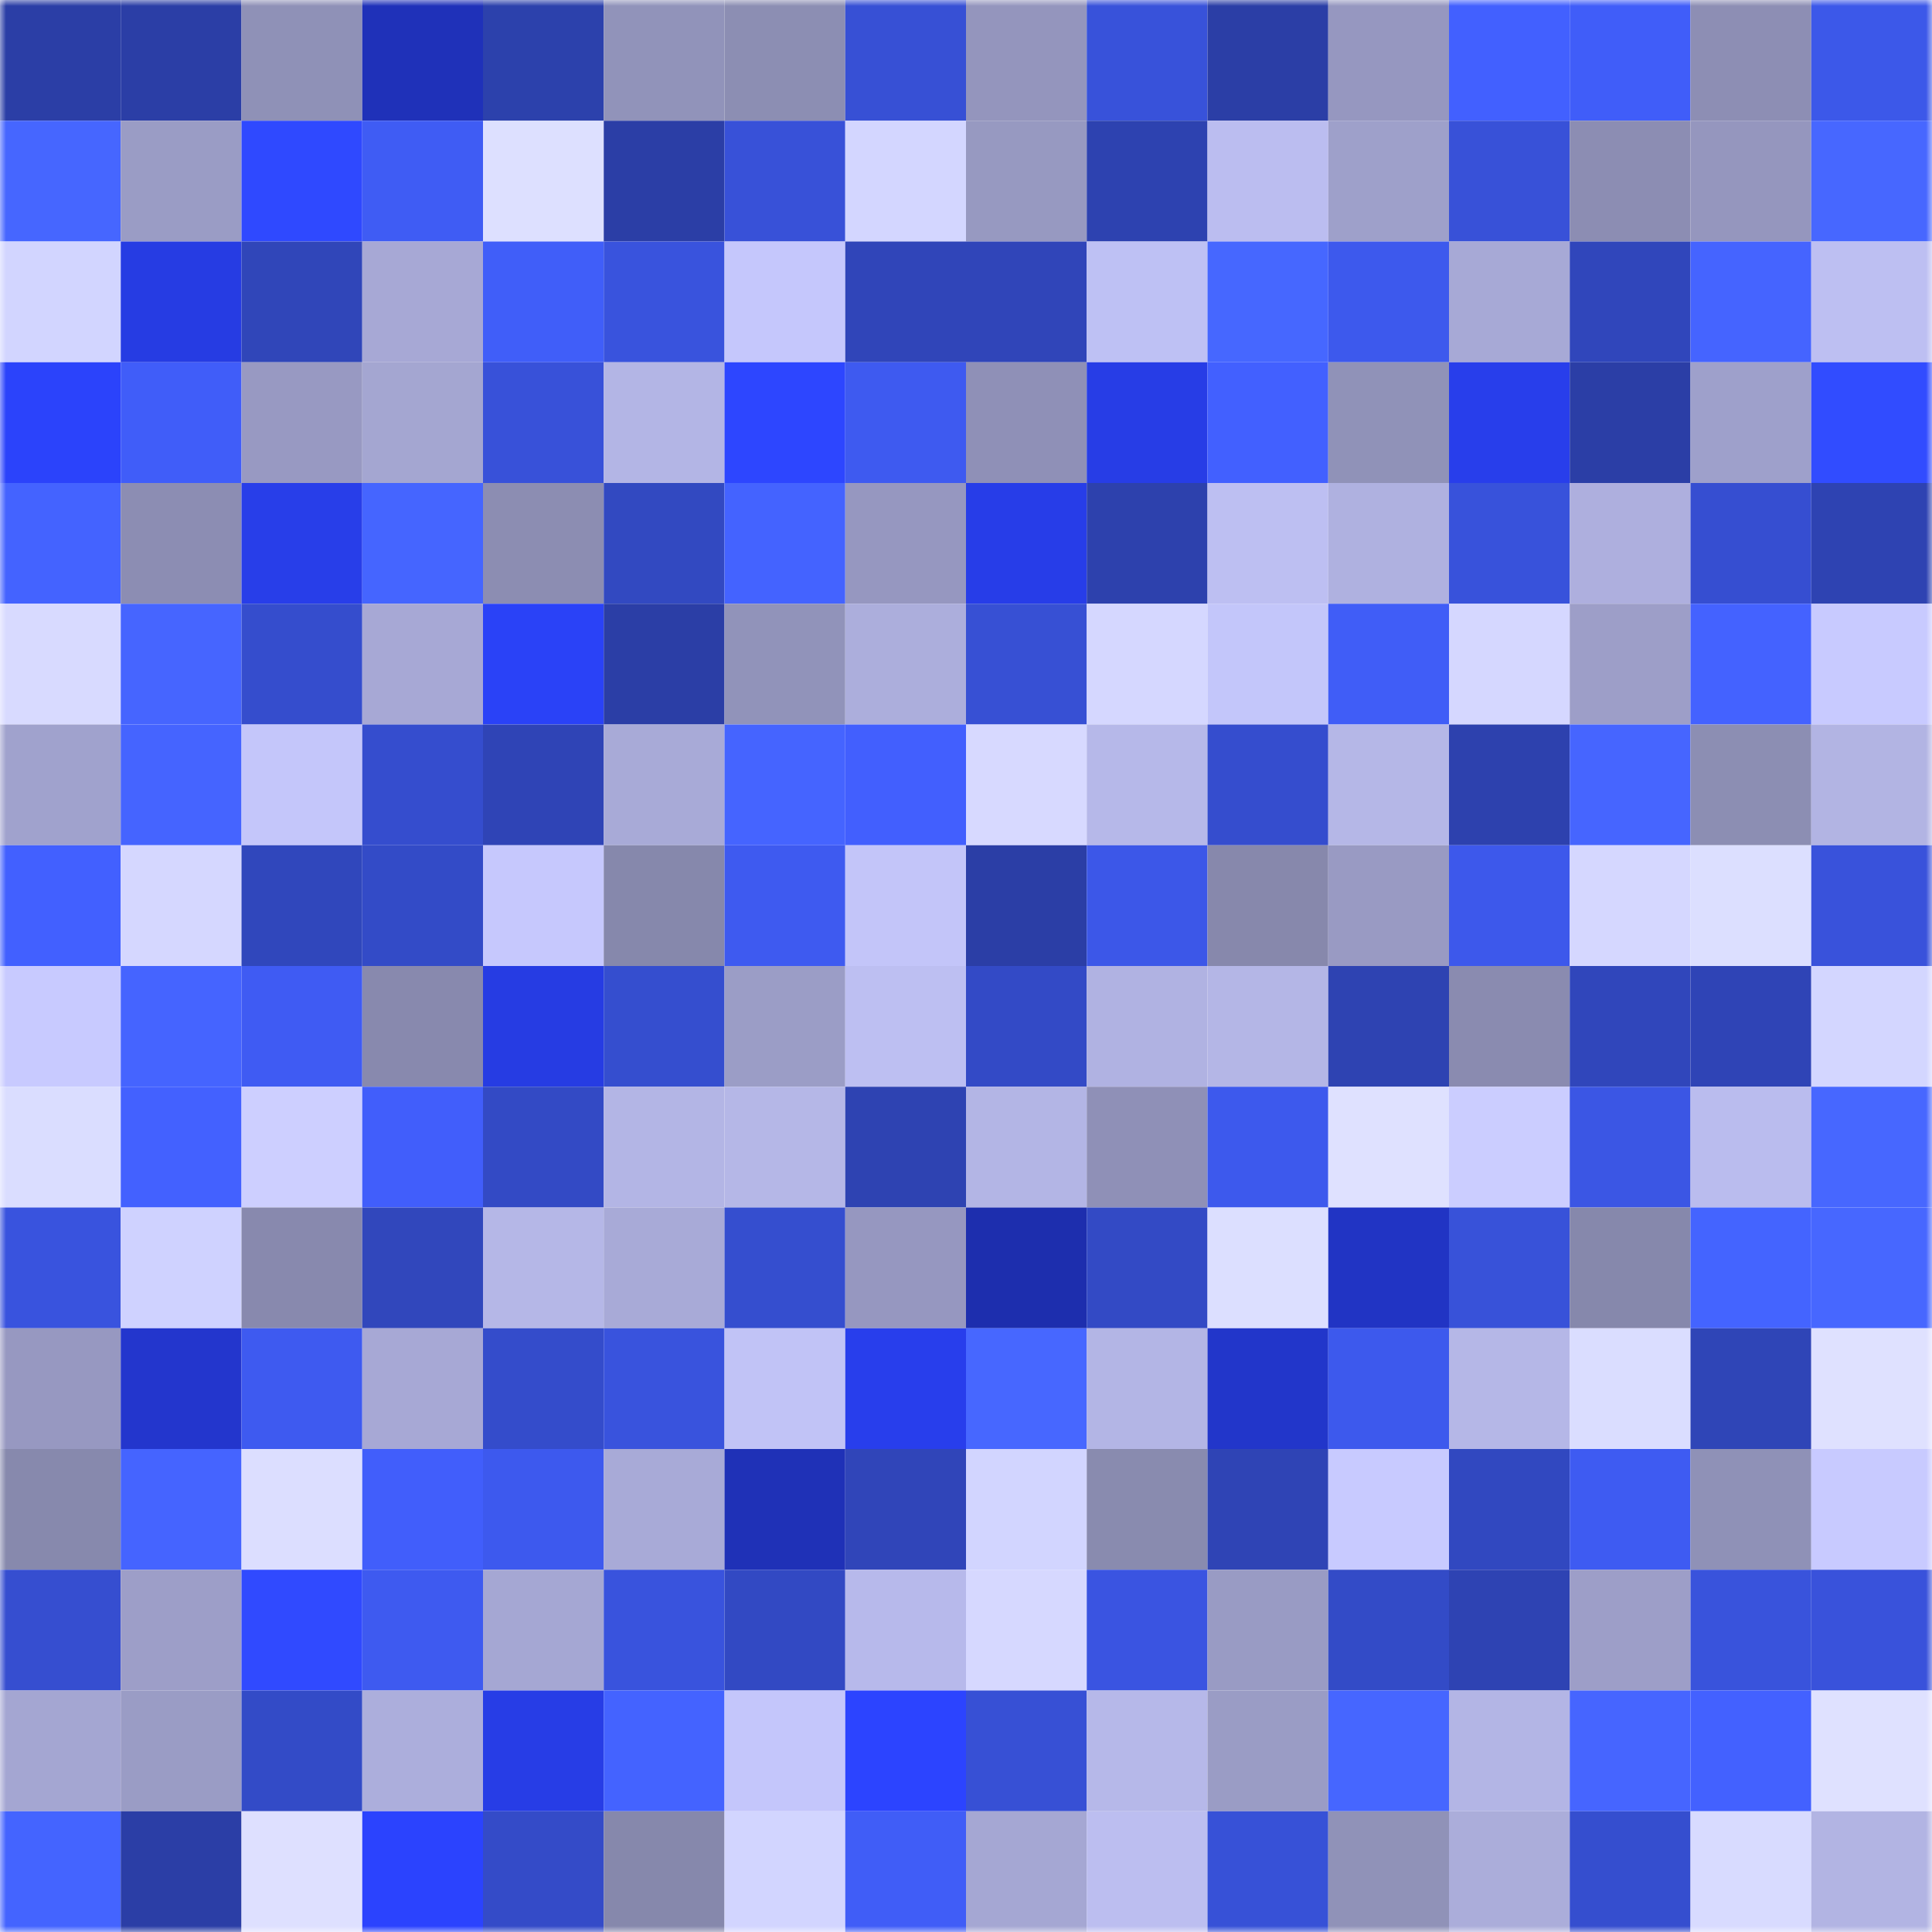 <svg viewBox="0 0 160 160" fill="none" role="img" xmlns="http://www.w3.org/2000/svg" width="240" height="240" name="ethereum%2C0x2c090c79de3a87caa81f7ee0d9798a8827072c33"><mask id="945088166" mask-type="alpha" maskUnits="userSpaceOnUse" x="0" y="0" width="160" height="160"><rect width="160" height="160" fill="#FFFFFF"></rect></mask><g mask="url(#945088166)"><rect x="0" y="0" width="10" height="10" fill="#2b3ea6"></rect><rect x="10" y="0" width="10" height="10" fill="#2b3ea6"></rect><rect x="20" y="0" width="10" height="10" fill="#8f91b7"></rect><rect x="30" y="0" width="10" height="10" fill="#1f31b9"></rect><rect x="40" y="0" width="10" height="10" fill="#2c41ac"></rect><rect x="50" y="0" width="10" height="10" fill="#9193ba"></rect><rect x="60" y="0" width="10" height="10" fill="#8c8eb3"></rect><rect x="70" y="0" width="10" height="10" fill="#3750d5"></rect><rect x="80" y="0" width="10" height="10" fill="#9495bd"></rect><rect x="90" y="0" width="10" height="10" fill="#3852da"></rect><rect x="100" y="0" width="10" height="10" fill="#2b3ea6"></rect><rect x="110" y="0" width="10" height="10" fill="#9697c0"></rect><rect x="120" y="0" width="10" height="10" fill="#4260ff"></rect><rect x="130" y="0" width="10" height="10" fill="#405df9"></rect><rect x="140" y="0" width="10" height="10" fill="#8d8eb4"></rect><rect x="150" y="0" width="10" height="10" fill="#3c58e9"></rect><rect x="0" y="10" width="10" height="10" fill="#4666ff"></rect><rect x="10" y="10" width="10" height="10" fill="#9a9cc5"></rect><rect x="20" y="10" width="10" height="10" fill="#2f49ff"></rect><rect x="30" y="10" width="10" height="10" fill="#3f5cf4"></rect><rect x="40" y="10" width="10" height="10" fill="#dde0ff"></rect><rect x="50" y="10" width="10" height="10" fill="#2b3ea6"></rect><rect x="60" y="10" width="10" height="10" fill="#3851d8"></rect><rect x="70" y="10" width="10" height="10" fill="#d3d6ff"></rect><rect x="80" y="10" width="10" height="10" fill="#9799c1"></rect><rect x="90" y="10" width="10" height="10" fill="#2d42b0"></rect><rect x="100" y="10" width="10" height="10" fill="#bbbdf0"></rect><rect x="110" y="10" width="10" height="10" fill="#9ea0ca"></rect><rect x="120" y="10" width="10" height="10" fill="#3851d8"></rect><rect x="130" y="10" width="10" height="10" fill="#8c8db3"></rect><rect x="140" y="10" width="10" height="10" fill="#9596be"></rect><rect x="150" y="10" width="10" height="10" fill="#4767ff"></rect><rect x="0" y="20" width="10" height="10" fill="#d2d5ff"></rect><rect x="10" y="20" width="10" height="10" fill="#263ce3"></rect><rect x="20" y="20" width="10" height="10" fill="#3046b9"></rect><rect x="30" y="20" width="10" height="10" fill="#a7a8d5"></rect><rect x="40" y="20" width="10" height="10" fill="#405ef9"></rect><rect x="50" y="20" width="10" height="10" fill="#3953dd"></rect><rect x="60" y="20" width="10" height="10" fill="#c5c7fc"></rect><rect x="70" y="20" width="10" height="10" fill="#3045b9"></rect><rect x="80" y="20" width="10" height="10" fill="#3045b9"></rect><rect x="90" y="20" width="10" height="10" fill="#bec1f4"></rect><rect x="100" y="20" width="10" height="10" fill="#4667ff"></rect><rect x="110" y="20" width="10" height="10" fill="#3d59ed"></rect><rect x="120" y="20" width="10" height="10" fill="#a7a9d6"></rect><rect x="130" y="20" width="10" height="10" fill="#3046bb"></rect><rect x="140" y="20" width="10" height="10" fill="#4564ff"></rect><rect x="150" y="20" width="10" height="10" fill="#bdbff2"></rect><rect x="0" y="30" width="10" height="10" fill="#2b43fb"></rect><rect x="10" y="30" width="10" height="10" fill="#405df9"></rect><rect x="20" y="30" width="10" height="10" fill="#9899c2"></rect><rect x="30" y="30" width="10" height="10" fill="#a4a6d1"></rect><rect x="40" y="30" width="10" height="10" fill="#3851d9"></rect><rect x="50" y="30" width="10" height="10" fill="#b3b5e5"></rect><rect x="60" y="30" width="10" height="10" fill="#2d46ff"></rect><rect x="70" y="30" width="10" height="10" fill="#3e5af0"></rect><rect x="80" y="30" width="10" height="10" fill="#8f90b7"></rect><rect x="90" y="30" width="10" height="10" fill="#273de6"></rect><rect x="100" y="30" width="10" height="10" fill="#4260ff"></rect><rect x="110" y="30" width="10" height="10" fill="#9092b8"></rect><rect x="120" y="30" width="10" height="10" fill="#283eeb"></rect><rect x="130" y="30" width="10" height="10" fill="#2b3ea6"></rect><rect x="140" y="30" width="10" height="10" fill="#9ea0cb"></rect><rect x="150" y="30" width="10" height="10" fill="#314cff"></rect><rect x="0" y="40" width="10" height="10" fill="#4463ff"></rect><rect x="10" y="40" width="10" height="10" fill="#8c8db3"></rect><rect x="20" y="40" width="10" height="10" fill="#283ee9"></rect><rect x="30" y="40" width="10" height="10" fill="#4565ff"></rect><rect x="40" y="40" width="10" height="10" fill="#8c8db2"></rect><rect x="50" y="40" width="10" height="10" fill="#3249c1"></rect><rect x="60" y="40" width="10" height="10" fill="#4463ff"></rect><rect x="70" y="40" width="10" height="10" fill="#9697c0"></rect><rect x="80" y="40" width="10" height="10" fill="#273de8"></rect><rect x="90" y="40" width="10" height="10" fill="#2d41ad"></rect><rect x="100" y="40" width="10" height="10" fill="#bdbff2"></rect><rect x="110" y="40" width="10" height="10" fill="#afb1e0"></rect><rect x="120" y="40" width="10" height="10" fill="#3852db"></rect><rect x="130" y="40" width="10" height="10" fill="#aeafde"></rect><rect x="140" y="40" width="10" height="10" fill="#364ed1"></rect><rect x="150" y="40" width="10" height="10" fill="#2e43b2"></rect><rect x="0" y="50" width="10" height="10" fill="#d8daff"></rect><rect x="10" y="50" width="10" height="10" fill="#4665ff"></rect><rect x="20" y="50" width="10" height="10" fill="#354dcd"></rect><rect x="30" y="50" width="10" height="10" fill="#a7a8d5"></rect><rect x="40" y="50" width="10" height="10" fill="#2a42f7"></rect><rect x="50" y="50" width="10" height="10" fill="#2b3ea6"></rect><rect x="60" y="50" width="10" height="10" fill="#9193ba"></rect><rect x="70" y="50" width="10" height="10" fill="#acaedc"></rect><rect x="80" y="50" width="10" height="10" fill="#3750d4"></rect><rect x="90" y="50" width="10" height="10" fill="#d5d7ff"></rect><rect x="100" y="50" width="10" height="10" fill="#c3c6fa"></rect><rect x="110" y="50" width="10" height="10" fill="#405df7"></rect><rect x="120" y="50" width="10" height="10" fill="#d5d7ff"></rect><rect x="130" y="50" width="10" height="10" fill="#9d9ec8"></rect><rect x="140" y="50" width="10" height="10" fill="#4462ff"></rect><rect x="150" y="50" width="10" height="10" fill="#c8caff"></rect><rect x="0" y="60" width="10" height="10" fill="#a0a2cd"></rect><rect x="10" y="60" width="10" height="10" fill="#4564ff"></rect><rect x="20" y="60" width="10" height="10" fill="#c4c6fa"></rect><rect x="30" y="60" width="10" height="10" fill="#354dce"></rect><rect x="40" y="60" width="10" height="10" fill="#2f44b6"></rect><rect x="50" y="60" width="10" height="10" fill="#a8aad7"></rect><rect x="60" y="60" width="10" height="10" fill="#4564ff"></rect><rect x="70" y="60" width="10" height="10" fill="#425ffe"></rect><rect x="80" y="60" width="10" height="10" fill="#d7d9ff"></rect><rect x="90" y="60" width="10" height="10" fill="#b6b8e9"></rect><rect x="100" y="60" width="10" height="10" fill="#354dce"></rect><rect x="110" y="60" width="10" height="10" fill="#b5b7e7"></rect><rect x="120" y="60" width="10" height="10" fill="#2d41ae"></rect><rect x="130" y="60" width="10" height="10" fill="#4665ff"></rect><rect x="140" y="60" width="10" height="10" fill="#8c8eb3"></rect><rect x="150" y="60" width="10" height="10" fill="#b2b4e3"></rect><rect x="0" y="70" width="10" height="10" fill="#4260ff"></rect><rect x="10" y="70" width="10" height="10" fill="#d5d7ff"></rect><rect x="20" y="70" width="10" height="10" fill="#3047bc"></rect><rect x="30" y="70" width="10" height="10" fill="#334bc7"></rect><rect x="40" y="70" width="10" height="10" fill="#c6c8fd"></rect><rect x="50" y="70" width="10" height="10" fill="#8688ac"></rect><rect x="60" y="70" width="10" height="10" fill="#3e5af0"></rect><rect x="70" y="70" width="10" height="10" fill="#c3c5f9"></rect><rect x="80" y="70" width="10" height="10" fill="#2b3ea6"></rect><rect x="90" y="70" width="10" height="10" fill="#3c57e8"></rect><rect x="100" y="70" width="10" height="10" fill="#8788ac"></rect><rect x="110" y="70" width="10" height="10" fill="#999ac3"></rect><rect x="120" y="70" width="10" height="10" fill="#3d58eb"></rect><rect x="130" y="70" width="10" height="10" fill="#d5d7ff"></rect><rect x="140" y="70" width="10" height="10" fill="#dcdfff"></rect><rect x="150" y="70" width="10" height="10" fill="#3952db"></rect><rect x="0" y="80" width="10" height="10" fill="#c8caff"></rect><rect x="10" y="80" width="10" height="10" fill="#4564ff"></rect><rect x="20" y="80" width="10" height="10" fill="#3f5bf3"></rect><rect x="30" y="80" width="10" height="10" fill="#8889ae"></rect><rect x="40" y="80" width="10" height="10" fill="#263ce3"></rect><rect x="50" y="80" width="10" height="10" fill="#354ecf"></rect><rect x="60" y="80" width="10" height="10" fill="#9b9dc6"></rect><rect x="70" y="80" width="10" height="10" fill="#bdbff2"></rect><rect x="80" y="80" width="10" height="10" fill="#334ac6"></rect><rect x="90" y="80" width="10" height="10" fill="#b0b2e2"></rect><rect x="100" y="80" width="10" height="10" fill="#b4b6e6"></rect><rect x="110" y="80" width="10" height="10" fill="#2e43b2"></rect><rect x="120" y="80" width="10" height="10" fill="#8a8bb0"></rect><rect x="130" y="80" width="10" height="10" fill="#3046bb"></rect><rect x="140" y="80" width="10" height="10" fill="#2f44b6"></rect><rect x="150" y="80" width="10" height="10" fill="#d3d6ff"></rect><rect x="0" y="90" width="10" height="10" fill="#daddff"></rect><rect x="10" y="90" width="10" height="10" fill="#4361ff"></rect><rect x="20" y="90" width="10" height="10" fill="#cdcfff"></rect><rect x="30" y="90" width="10" height="10" fill="#415efb"></rect><rect x="40" y="90" width="10" height="10" fill="#334ac5"></rect><rect x="50" y="90" width="10" height="10" fill="#b3b5e5"></rect><rect x="60" y="90" width="10" height="10" fill="#b5b7e7"></rect><rect x="70" y="90" width="10" height="10" fill="#2e43b2"></rect><rect x="80" y="90" width="10" height="10" fill="#b3b5e5"></rect><rect x="90" y="90" width="10" height="10" fill="#8f90b7"></rect><rect x="100" y="90" width="10" height="10" fill="#3d59ed"></rect><rect x="110" y="90" width="10" height="10" fill="#dfe1ff"></rect><rect x="120" y="90" width="10" height="10" fill="#cbcdff"></rect><rect x="130" y="90" width="10" height="10" fill="#3b56e4"></rect><rect x="140" y="90" width="10" height="10" fill="#babcee"></rect><rect x="150" y="90" width="10" height="10" fill="#4767ff"></rect><rect x="0" y="100" width="10" height="10" fill="#3953de"></rect><rect x="10" y="100" width="10" height="10" fill="#cfd2ff"></rect><rect x="20" y="100" width="10" height="10" fill="#8889ae"></rect><rect x="30" y="100" width="10" height="10" fill="#3147bc"></rect><rect x="40" y="100" width="10" height="10" fill="#b5b7e7"></rect><rect x="50" y="100" width="10" height="10" fill="#a8aad7"></rect><rect x="60" y="100" width="10" height="10" fill="#354ecf"></rect><rect x="70" y="100" width="10" height="10" fill="#9697c0"></rect><rect x="80" y="100" width="10" height="10" fill="#1d2eae"></rect><rect x="90" y="100" width="10" height="10" fill="#334ac5"></rect><rect x="100" y="100" width="10" height="10" fill="#dcdfff"></rect><rect x="110" y="100" width="10" height="10" fill="#2134c4"></rect><rect x="120" y="100" width="10" height="10" fill="#3852d9"></rect><rect x="130" y="100" width="10" height="10" fill="#8688ac"></rect><rect x="140" y="100" width="10" height="10" fill="#4464ff"></rect><rect x="150" y="100" width="10" height="10" fill="#4767ff"></rect><rect x="0" y="110" width="10" height="10" fill="#9798c1"></rect><rect x="10" y="110" width="10" height="10" fill="#2336cd"></rect><rect x="20" y="110" width="10" height="10" fill="#3e5af0"></rect><rect x="30" y="110" width="10" height="10" fill="#a7a8d5"></rect><rect x="40" y="110" width="10" height="10" fill="#344ccb"></rect><rect x="50" y="110" width="10" height="10" fill="#3953dd"></rect><rect x="60" y="110" width="10" height="10" fill="#c1c3f6"></rect><rect x="70" y="110" width="10" height="10" fill="#283eec"></rect><rect x="80" y="110" width="10" height="10" fill="#4767ff"></rect><rect x="90" y="110" width="10" height="10" fill="#b3b5e5"></rect><rect x="100" y="110" width="10" height="10" fill="#2236ca"></rect><rect x="110" y="110" width="10" height="10" fill="#3d59ed"></rect><rect x="120" y="110" width="10" height="10" fill="#b5b7e7"></rect><rect x="130" y="110" width="10" height="10" fill="#daddff"></rect><rect x="140" y="110" width="10" height="10" fill="#2f45b7"></rect><rect x="150" y="110" width="10" height="10" fill="#dfe1ff"></rect><rect x="0" y="120" width="10" height="10" fill="#8789ad"></rect><rect x="10" y="120" width="10" height="10" fill="#4564ff"></rect><rect x="20" y="120" width="10" height="10" fill="#dcdeff"></rect><rect x="30" y="120" width="10" height="10" fill="#415efb"></rect><rect x="40" y="120" width="10" height="10" fill="#3d59ee"></rect><rect x="50" y="120" width="10" height="10" fill="#a8aad7"></rect><rect x="60" y="120" width="10" height="10" fill="#1f31b7"></rect><rect x="70" y="120" width="10" height="10" fill="#3045b9"></rect><rect x="80" y="120" width="10" height="10" fill="#d2d5ff"></rect><rect x="90" y="120" width="10" height="10" fill="#898baf"></rect><rect x="100" y="120" width="10" height="10" fill="#2f44b5"></rect><rect x="110" y="120" width="10" height="10" fill="#c8caff"></rect><rect x="120" y="120" width="10" height="10" fill="#3148c0"></rect><rect x="130" y="120" width="10" height="10" fill="#3e5bf2"></rect><rect x="140" y="120" width="10" height="10" fill="#8f91b7"></rect><rect x="150" y="120" width="10" height="10" fill="#c8caff"></rect><rect x="0" y="130" width="10" height="10" fill="#364ed0"></rect><rect x="10" y="130" width="10" height="10" fill="#9d9ec8"></rect><rect x="20" y="130" width="10" height="10" fill="#304aff"></rect><rect x="30" y="130" width="10" height="10" fill="#3e5af0"></rect><rect x="40" y="130" width="10" height="10" fill="#a5a7d3"></rect><rect x="50" y="130" width="10" height="10" fill="#3953dd"></rect><rect x="60" y="130" width="10" height="10" fill="#3249c3"></rect><rect x="70" y="130" width="10" height="10" fill="#b7b9eb"></rect><rect x="80" y="130" width="10" height="10" fill="#d6d8ff"></rect><rect x="90" y="130" width="10" height="10" fill="#3a54e1"></rect><rect x="100" y="130" width="10" height="10" fill="#999bc4"></rect><rect x="110" y="130" width="10" height="10" fill="#334bc7"></rect><rect x="120" y="130" width="10" height="10" fill="#2e43b3"></rect><rect x="130" y="130" width="10" height="10" fill="#9d9ec8"></rect><rect x="140" y="130" width="10" height="10" fill="#3953dc"></rect><rect x="150" y="130" width="10" height="10" fill="#3952db"></rect><rect x="0" y="140" width="10" height="10" fill="#a4a6d2"></rect><rect x="10" y="140" width="10" height="10" fill="#9a9cc5"></rect><rect x="20" y="140" width="10" height="10" fill="#334bc7"></rect><rect x="30" y="140" width="10" height="10" fill="#acaedc"></rect><rect x="40" y="140" width="10" height="10" fill="#273de6"></rect><rect x="50" y="140" width="10" height="10" fill="#4463ff"></rect><rect x="60" y="140" width="10" height="10" fill="#c4c6fb"></rect><rect x="70" y="140" width="10" height="10" fill="#2c44ff"></rect><rect x="80" y="140" width="10" height="10" fill="#3750d5"></rect><rect x="90" y="140" width="10" height="10" fill="#b6b8e9"></rect><rect x="100" y="140" width="10" height="10" fill="#9a9cc5"></rect><rect x="110" y="140" width="10" height="10" fill="#4666ff"></rect><rect x="120" y="140" width="10" height="10" fill="#b3b5e5"></rect><rect x="130" y="140" width="10" height="10" fill="#4665ff"></rect><rect x="140" y="140" width="10" height="10" fill="#4361ff"></rect><rect x="150" y="140" width="10" height="10" fill="#dfe1ff"></rect><rect x="0" y="150" width="10" height="10" fill="#4464ff"></rect><rect x="10" y="150" width="10" height="10" fill="#2b3ea6"></rect><rect x="20" y="150" width="10" height="10" fill="#dee0ff"></rect><rect x="30" y="150" width="10" height="10" fill="#2b43fe"></rect><rect x="40" y="150" width="10" height="10" fill="#344bc8"></rect><rect x="50" y="150" width="10" height="10" fill="#8688ac"></rect><rect x="60" y="150" width="10" height="10" fill="#d2d5ff"></rect><rect x="70" y="150" width="10" height="10" fill="#405df7"></rect><rect x="80" y="150" width="10" height="10" fill="#a5a7d3"></rect><rect x="90" y="150" width="10" height="10" fill="#bcbef0"></rect><rect x="100" y="150" width="10" height="10" fill="#3751d7"></rect><rect x="110" y="150" width="10" height="10" fill="#9092b8"></rect><rect x="120" y="150" width="10" height="10" fill="#abadda"></rect><rect x="130" y="150" width="10" height="10" fill="#354ecf"></rect><rect x="140" y="150" width="10" height="10" fill="#d8dbff"></rect><rect x="150" y="150" width="10" height="10" fill="#b2b4e3"></rect></g></svg>